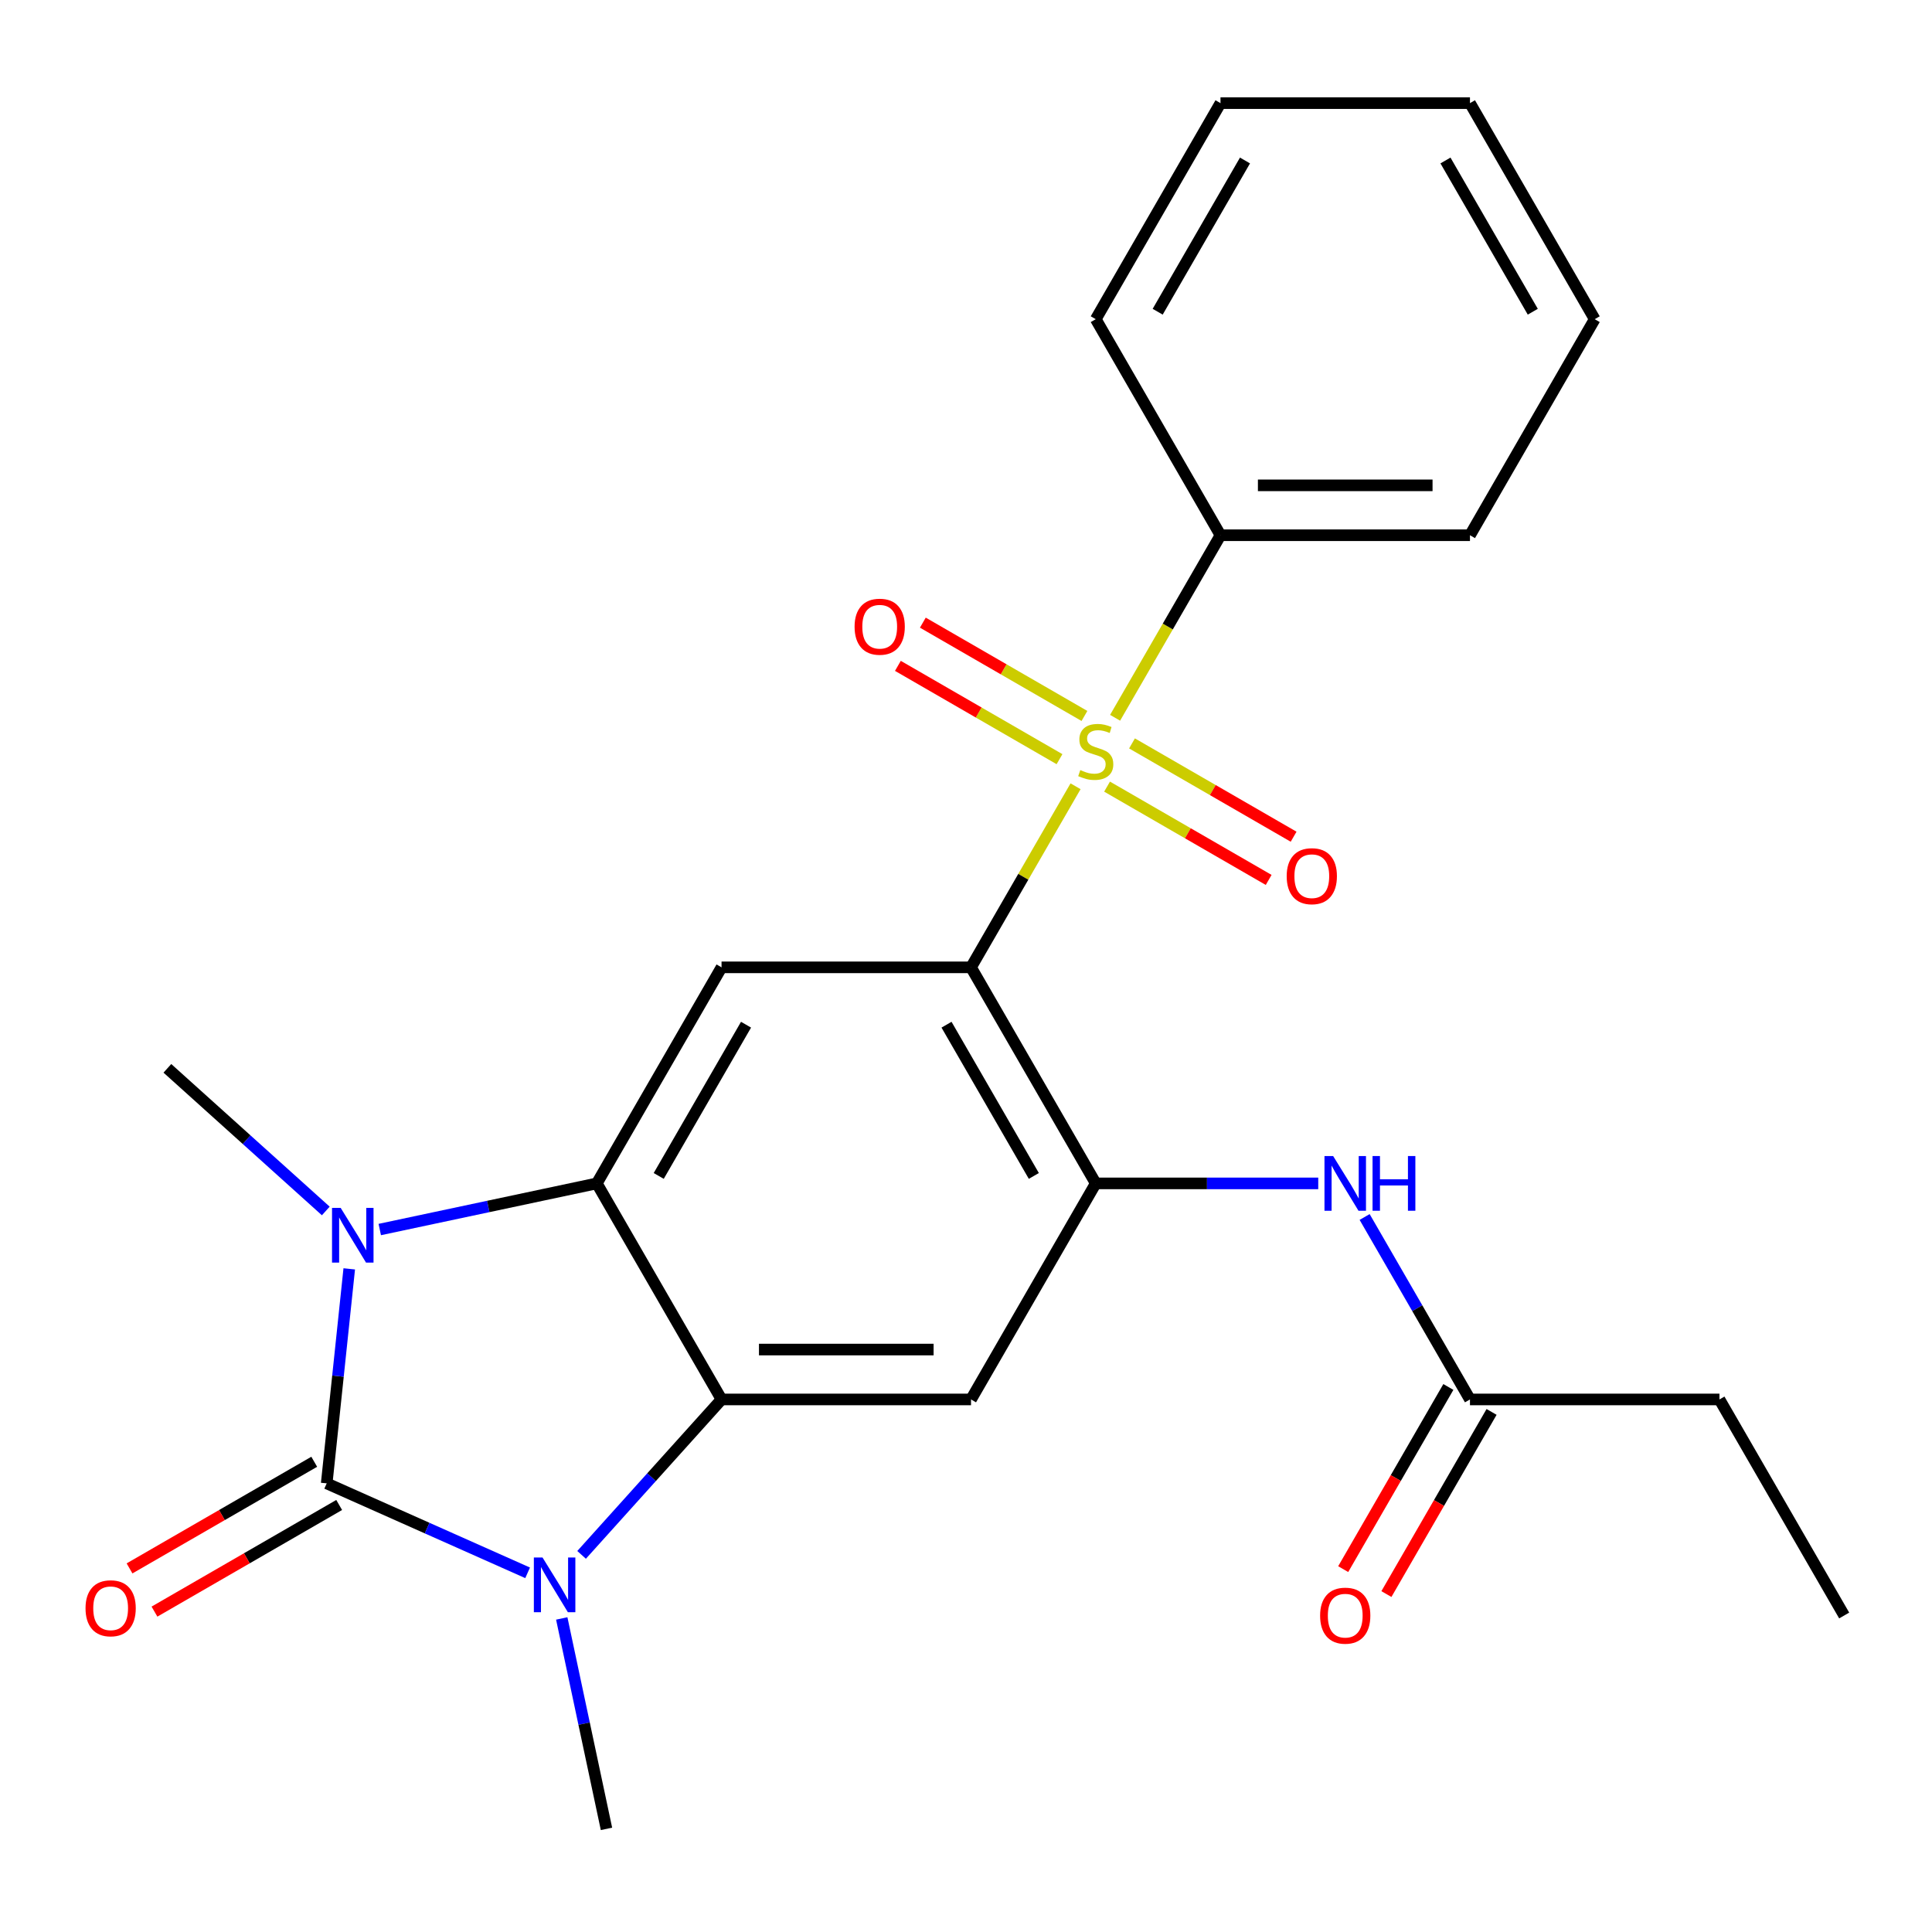 <?xml version='1.0' encoding='iso-8859-1'?>
<svg version='1.1' baseProfile='full'
              xmlns='http://www.w3.org/2000/svg'
                      xmlns:rdkit='http://www.rdkit.org/xml'
                      xmlns:xlink='http://www.w3.org/1999/xlink'
                  xml:space='preserve'
width='1000px' height='1000px' viewBox='0 0 1000 1000'>
<!-- END OF HEADER -->
<rect style='opacity:1.0;fill:#FFFFFF;stroke:none' width='1000' height='1000' x='0' y='0'> </rect>
<path class='bond-2' d='M 169.099,767.791 L 221.097,790.943' style='fill:none;fill-rule:evenodd;stroke:#000000;stroke-width:6px;stroke-linecap:butt;stroke-linejoin:miter;stroke-opacity:1' />
<path class='bond-2' d='M 221.097,790.943 L 273.096,814.094' style='fill:none;fill-rule:evenodd;stroke:#0000FF;stroke-width:6px;stroke-linecap:butt;stroke-linejoin:miter;stroke-opacity:1' />
<path class='bond-3' d='M 169.099,767.791 L 174.934,712.275' style='fill:none;fill-rule:evenodd;stroke:#000000;stroke-width:6px;stroke-linecap:butt;stroke-linejoin:miter;stroke-opacity:1' />
<path class='bond-3' d='M 174.934,712.275 L 180.769,656.759' style='fill:none;fill-rule:evenodd;stroke:#0000FF;stroke-width:6px;stroke-linecap:butt;stroke-linejoin:miter;stroke-opacity:1' />
<path class='bond-12' d='M 162.643,756.609 L 114.843,784.206' style='fill:none;fill-rule:evenodd;stroke:#000000;stroke-width:6px;stroke-linecap:butt;stroke-linejoin:miter;stroke-opacity:1' />
<path class='bond-12' d='M 114.843,784.206 L 67.043,811.803' style='fill:none;fill-rule:evenodd;stroke:#FF0000;stroke-width:6px;stroke-linecap:butt;stroke-linejoin:miter;stroke-opacity:1' />
<path class='bond-12' d='M 175.556,778.974 L 127.756,806.572' style='fill:none;fill-rule:evenodd;stroke:#000000;stroke-width:6px;stroke-linecap:butt;stroke-linejoin:miter;stroke-opacity:1' />
<path class='bond-12' d='M 127.756,806.572 L 79.955,834.169' style='fill:none;fill-rule:evenodd;stroke:#FF0000;stroke-width:6px;stroke-linecap:butt;stroke-linejoin:miter;stroke-opacity:1' />
<path class='bond-0' d='M 556.705,406.974 L 529.651,453.834' style='fill:none;fill-rule:evenodd;stroke:#CCCC00;stroke-width:6px;stroke-linecap:butt;stroke-linejoin:miter;stroke-opacity:1' />
<path class='bond-0' d='M 529.651,453.834 L 502.596,500.695' style='fill:none;fill-rule:evenodd;stroke:#000000;stroke-width:6px;stroke-linecap:butt;stroke-linejoin:miter;stroke-opacity:1' />
<path class='bond-10' d='M 573.012,407.155 L 614.836,431.302' style='fill:none;fill-rule:evenodd;stroke:#CCCC00;stroke-width:6px;stroke-linecap:butt;stroke-linejoin:miter;stroke-opacity:1' />
<path class='bond-10' d='M 614.836,431.302 L 656.659,455.449' style='fill:none;fill-rule:evenodd;stroke:#FF0000;stroke-width:6px;stroke-linecap:butt;stroke-linejoin:miter;stroke-opacity:1' />
<path class='bond-10' d='M 585.925,384.789 L 627.749,408.936' style='fill:none;fill-rule:evenodd;stroke:#CCCC00;stroke-width:6px;stroke-linecap:butt;stroke-linejoin:miter;stroke-opacity:1' />
<path class='bond-10' d='M 627.749,408.936 L 669.572,433.083' style='fill:none;fill-rule:evenodd;stroke:#FF0000;stroke-width:6px;stroke-linecap:butt;stroke-linejoin:miter;stroke-opacity:1' />
<path class='bond-11' d='M 561.308,370.577 L 519.485,346.43' style='fill:none;fill-rule:evenodd;stroke:#CCCC00;stroke-width:6px;stroke-linecap:butt;stroke-linejoin:miter;stroke-opacity:1' />
<path class='bond-11' d='M 519.485,346.43 L 477.661,322.283' style='fill:none;fill-rule:evenodd;stroke:#FF0000;stroke-width:6px;stroke-linecap:butt;stroke-linejoin:miter;stroke-opacity:1' />
<path class='bond-11' d='M 548.396,392.943 L 506.572,368.796' style='fill:none;fill-rule:evenodd;stroke:#CCCC00;stroke-width:6px;stroke-linecap:butt;stroke-linejoin:miter;stroke-opacity:1' />
<path class='bond-11' d='M 506.572,368.796 L 464.748,344.649' style='fill:none;fill-rule:evenodd;stroke:#FF0000;stroke-width:6px;stroke-linecap:butt;stroke-linejoin:miter;stroke-opacity:1' />
<path class='bond-13' d='M 577.176,371.518 L 604.45,324.278' style='fill:none;fill-rule:evenodd;stroke:#CCCC00;stroke-width:6px;stroke-linecap:butt;stroke-linejoin:miter;stroke-opacity:1' />
<path class='bond-13' d='M 604.45,324.278 L 631.724,277.038' style='fill:none;fill-rule:evenodd;stroke:#000000;stroke-width:6px;stroke-linecap:butt;stroke-linejoin:miter;stroke-opacity:1' />
<path class='bond-1' d='M 502.596,500.695 L 373.468,500.695' style='fill:none;fill-rule:evenodd;stroke:#000000;stroke-width:6px;stroke-linecap:butt;stroke-linejoin:miter;stroke-opacity:1' />
<path class='bond-26' d='M 502.596,500.695 L 567.16,612.523' style='fill:none;fill-rule:evenodd;stroke:#000000;stroke-width:6px;stroke-linecap:butt;stroke-linejoin:miter;stroke-opacity:1' />
<path class='bond-26' d='M 489.915,530.382 L 535.11,608.662' style='fill:none;fill-rule:evenodd;stroke:#000000;stroke-width:6px;stroke-linecap:butt;stroke-linejoin:miter;stroke-opacity:1' />
<path class='bond-5' d='M 301.032,804.799 L 337.25,764.575' style='fill:none;fill-rule:evenodd;stroke:#0000FF;stroke-width:6px;stroke-linecap:butt;stroke-linejoin:miter;stroke-opacity:1' />
<path class='bond-5' d='M 337.25,764.575 L 373.468,724.352' style='fill:none;fill-rule:evenodd;stroke:#000000;stroke-width:6px;stroke-linecap:butt;stroke-linejoin:miter;stroke-opacity:1' />
<path class='bond-16' d='M 290.76,837.701 L 302.336,892.16' style='fill:none;fill-rule:evenodd;stroke:#0000FF;stroke-width:6px;stroke-linecap:butt;stroke-linejoin:miter;stroke-opacity:1' />
<path class='bond-16' d='M 302.336,892.16 L 313.911,946.619' style='fill:none;fill-rule:evenodd;stroke:#000000;stroke-width:6px;stroke-linecap:butt;stroke-linejoin:miter;stroke-opacity:1' />
<path class='bond-4' d='M 196.565,636.401 L 252.734,624.462' style='fill:none;fill-rule:evenodd;stroke:#0000FF;stroke-width:6px;stroke-linecap:butt;stroke-linejoin:miter;stroke-opacity:1' />
<path class='bond-4' d='M 252.734,624.462 L 308.903,612.523' style='fill:none;fill-rule:evenodd;stroke:#000000;stroke-width:6px;stroke-linecap:butt;stroke-linejoin:miter;stroke-opacity:1' />
<path class='bond-17' d='M 168.629,626.793 L 127.632,589.88' style='fill:none;fill-rule:evenodd;stroke:#0000FF;stroke-width:6px;stroke-linecap:butt;stroke-linejoin:miter;stroke-opacity:1' />
<path class='bond-17' d='M 127.632,589.88 L 86.636,552.967' style='fill:none;fill-rule:evenodd;stroke:#000000;stroke-width:6px;stroke-linecap:butt;stroke-linejoin:miter;stroke-opacity:1' />
<path class='bond-7' d='M 308.903,612.523 L 373.468,500.695' style='fill:none;fill-rule:evenodd;stroke:#000000;stroke-width:6px;stroke-linecap:butt;stroke-linejoin:miter;stroke-opacity:1' />
<path class='bond-7' d='M 340.954,608.662 L 386.149,530.382' style='fill:none;fill-rule:evenodd;stroke:#000000;stroke-width:6px;stroke-linecap:butt;stroke-linejoin:miter;stroke-opacity:1' />
<path class='bond-25' d='M 308.903,612.523 L 373.468,724.352' style='fill:none;fill-rule:evenodd;stroke:#000000;stroke-width:6px;stroke-linecap:butt;stroke-linejoin:miter;stroke-opacity:1' />
<path class='bond-8' d='M 373.468,724.352 L 502.596,724.352' style='fill:none;fill-rule:evenodd;stroke:#000000;stroke-width:6px;stroke-linecap:butt;stroke-linejoin:miter;stroke-opacity:1' />
<path class='bond-8' d='M 392.837,698.526 L 483.227,698.526' style='fill:none;fill-rule:evenodd;stroke:#000000;stroke-width:6px;stroke-linecap:butt;stroke-linejoin:miter;stroke-opacity:1' />
<path class='bond-6' d='M 567.16,612.523 L 502.596,724.352' style='fill:none;fill-rule:evenodd;stroke:#000000;stroke-width:6px;stroke-linecap:butt;stroke-linejoin:miter;stroke-opacity:1' />
<path class='bond-9' d='M 567.16,612.523 L 624.74,612.523' style='fill:none;fill-rule:evenodd;stroke:#000000;stroke-width:6px;stroke-linecap:butt;stroke-linejoin:miter;stroke-opacity:1' />
<path class='bond-9' d='M 624.74,612.523 L 682.32,612.523' style='fill:none;fill-rule:evenodd;stroke:#0000FF;stroke-width:6px;stroke-linecap:butt;stroke-linejoin:miter;stroke-opacity:1' />
<path class='bond-14' d='M 706.328,629.911 L 733.59,677.131' style='fill:none;fill-rule:evenodd;stroke:#0000FF;stroke-width:6px;stroke-linecap:butt;stroke-linejoin:miter;stroke-opacity:1' />
<path class='bond-14' d='M 733.59,677.131 L 760.853,724.352' style='fill:none;fill-rule:evenodd;stroke:#000000;stroke-width:6px;stroke-linecap:butt;stroke-linejoin:miter;stroke-opacity:1' />
<path class='bond-19' d='M 631.724,277.038 L 760.853,277.038' style='fill:none;fill-rule:evenodd;stroke:#000000;stroke-width:6px;stroke-linecap:butt;stroke-linejoin:miter;stroke-opacity:1' />
<path class='bond-19' d='M 651.094,251.212 L 741.484,251.212' style='fill:none;fill-rule:evenodd;stroke:#000000;stroke-width:6px;stroke-linecap:butt;stroke-linejoin:miter;stroke-opacity:1' />
<path class='bond-20' d='M 631.724,277.038 L 567.16,165.209' style='fill:none;fill-rule:evenodd;stroke:#000000;stroke-width:6px;stroke-linecap:butt;stroke-linejoin:miter;stroke-opacity:1' />
<path class='bond-15' d='M 749.67,717.895 L 722.454,765.035' style='fill:none;fill-rule:evenodd;stroke:#000000;stroke-width:6px;stroke-linecap:butt;stroke-linejoin:miter;stroke-opacity:1' />
<path class='bond-15' d='M 722.454,765.035 L 695.237,812.175' style='fill:none;fill-rule:evenodd;stroke:#FF0000;stroke-width:6px;stroke-linecap:butt;stroke-linejoin:miter;stroke-opacity:1' />
<path class='bond-15' d='M 772.036,730.808 L 744.819,777.948' style='fill:none;fill-rule:evenodd;stroke:#000000;stroke-width:6px;stroke-linecap:butt;stroke-linejoin:miter;stroke-opacity:1' />
<path class='bond-15' d='M 744.819,777.948 L 717.603,825.088' style='fill:none;fill-rule:evenodd;stroke:#FF0000;stroke-width:6px;stroke-linecap:butt;stroke-linejoin:miter;stroke-opacity:1' />
<path class='bond-18' d='M 760.853,724.352 L 889.981,724.352' style='fill:none;fill-rule:evenodd;stroke:#000000;stroke-width:6px;stroke-linecap:butt;stroke-linejoin:miter;stroke-opacity:1' />
<path class='bond-21' d='M 889.981,724.352 L 954.545,836.18' style='fill:none;fill-rule:evenodd;stroke:#000000;stroke-width:6px;stroke-linecap:butt;stroke-linejoin:miter;stroke-opacity:1' />
<path class='bond-22' d='M 760.853,277.038 L 825.417,165.209' style='fill:none;fill-rule:evenodd;stroke:#000000;stroke-width:6px;stroke-linecap:butt;stroke-linejoin:miter;stroke-opacity:1' />
<path class='bond-23' d='M 567.16,165.209 L 631.724,53.381' style='fill:none;fill-rule:evenodd;stroke:#000000;stroke-width:6px;stroke-linecap:butt;stroke-linejoin:miter;stroke-opacity:1' />
<path class='bond-23' d='M 599.211,161.348 L 644.406,83.068' style='fill:none;fill-rule:evenodd;stroke:#000000;stroke-width:6px;stroke-linecap:butt;stroke-linejoin:miter;stroke-opacity:1' />
<path class='bond-27' d='M 825.417,165.209 L 760.853,53.381' style='fill:none;fill-rule:evenodd;stroke:#000000;stroke-width:6px;stroke-linecap:butt;stroke-linejoin:miter;stroke-opacity:1' />
<path class='bond-27' d='M 793.367,161.348 L 748.172,83.068' style='fill:none;fill-rule:evenodd;stroke:#000000;stroke-width:6px;stroke-linecap:butt;stroke-linejoin:miter;stroke-opacity:1' />
<path class='bond-24' d='M 631.724,53.381 L 760.853,53.381' style='fill:none;fill-rule:evenodd;stroke:#000000;stroke-width:6px;stroke-linecap:butt;stroke-linejoin:miter;stroke-opacity:1' />
<path  class='atom-1' d='M 559.16 398.586
Q 559.48 398.706, 560.8 399.266
Q 562.12 399.826, 563.56 400.186
Q 565.04 400.506, 566.48 400.506
Q 569.16 400.506, 570.72 399.226
Q 572.28 397.906, 572.28 395.626
Q 572.28 394.066, 571.48 393.106
Q 570.72 392.146, 569.52 391.626
Q 568.32 391.106, 566.32 390.506
Q 563.8 389.746, 562.28 389.026
Q 560.8 388.306, 559.72 386.786
Q 558.68 385.266, 558.68 382.706
Q 558.68 379.146, 561.08 376.946
Q 563.52 374.746, 568.32 374.746
Q 571.6 374.746, 575.32 376.306
L 574.4 379.386
Q 571 377.986, 568.44 377.986
Q 565.68 377.986, 564.16 379.146
Q 562.64 380.266, 562.68 382.226
Q 562.68 383.746, 563.44 384.666
Q 564.24 385.586, 565.36 386.106
Q 566.52 386.626, 568.44 387.226
Q 571 388.026, 572.52 388.826
Q 574.04 389.626, 575.12 391.266
Q 576.24 392.866, 576.24 395.626
Q 576.24 399.546, 573.6 401.666
Q 571 403.746, 566.64 403.746
Q 564.12 403.746, 562.2 403.186
Q 560.32 402.666, 558.08 401.746
L 559.16 398.586
' fill='#CCCC00'/>
<path  class='atom-3' d='M 280.804 806.153
L 290.084 821.153
Q 291.004 822.633, 292.484 825.313
Q 293.964 827.993, 294.044 828.153
L 294.044 806.153
L 297.804 806.153
L 297.804 834.473
L 293.924 834.473
L 283.964 818.073
Q 282.804 816.153, 281.564 813.953
Q 280.364 811.753, 280.004 811.073
L 280.004 834.473
L 276.324 834.473
L 276.324 806.153
L 280.804 806.153
' fill='#0000FF'/>
<path  class='atom-4' d='M 176.337 625.21
L 185.617 640.21
Q 186.537 641.69, 188.017 644.37
Q 189.497 647.05, 189.577 647.21
L 189.577 625.21
L 193.337 625.21
L 193.337 653.53
L 189.457 653.53
L 179.497 637.13
Q 178.337 635.21, 177.097 633.01
Q 175.897 630.81, 175.537 630.13
L 175.537 653.53
L 171.857 653.53
L 171.857 625.21
L 176.337 625.21
' fill='#0000FF'/>
<path  class='atom-10' d='M 690.029 598.363
L 699.309 613.363
Q 700.229 614.843, 701.709 617.523
Q 703.189 620.203, 703.269 620.363
L 703.269 598.363
L 707.029 598.363
L 707.029 626.683
L 703.149 626.683
L 693.189 610.283
Q 692.029 608.363, 690.789 606.163
Q 689.589 603.963, 689.229 603.283
L 689.229 626.683
L 685.549 626.683
L 685.549 598.363
L 690.029 598.363
' fill='#0000FF'/>
<path  class='atom-10' d='M 710.429 598.363
L 714.269 598.363
L 714.269 610.403
L 728.749 610.403
L 728.749 598.363
L 732.589 598.363
L 732.589 626.683
L 728.749 626.683
L 728.749 613.603
L 714.269 613.603
L 714.269 626.683
L 710.429 626.683
L 710.429 598.363
' fill='#0000FF'/>
<path  class='atom-11' d='M 665.989 453.51
Q 665.989 446.71, 669.349 442.91
Q 672.709 439.11, 678.989 439.11
Q 685.269 439.11, 688.629 442.91
Q 691.989 446.71, 691.989 453.51
Q 691.989 460.39, 688.589 464.31
Q 685.189 468.19, 678.989 468.19
Q 672.749 468.19, 669.349 464.31
Q 665.989 460.43, 665.989 453.51
M 678.989 464.99
Q 683.309 464.99, 685.629 462.11
Q 687.989 459.19, 687.989 453.51
Q 687.989 447.95, 685.629 445.15
Q 683.309 442.31, 678.989 442.31
Q 674.669 442.31, 672.309 445.11
Q 669.989 447.91, 669.989 453.51
Q 669.989 459.23, 672.309 462.11
Q 674.669 464.99, 678.989 464.99
' fill='#FF0000'/>
<path  class='atom-12' d='M 442.332 324.382
Q 442.332 317.582, 445.692 313.782
Q 449.052 309.982, 455.332 309.982
Q 461.612 309.982, 464.972 313.782
Q 468.332 317.582, 468.332 324.382
Q 468.332 331.262, 464.932 335.182
Q 461.532 339.062, 455.332 339.062
Q 449.092 339.062, 445.692 335.182
Q 442.332 331.302, 442.332 324.382
M 455.332 335.862
Q 459.652 335.862, 461.972 332.982
Q 464.332 330.062, 464.332 324.382
Q 464.332 318.822, 461.972 316.022
Q 459.652 313.182, 455.332 313.182
Q 451.012 313.182, 448.652 315.982
Q 446.332 318.782, 446.332 324.382
Q 446.332 330.102, 448.652 332.982
Q 451.012 335.862, 455.332 335.862
' fill='#FF0000'/>
<path  class='atom-13' d='M 44.271 832.436
Q 44.271 825.636, 47.631 821.836
Q 50.991 818.036, 57.271 818.036
Q 63.551 818.036, 66.911 821.836
Q 70.271 825.636, 70.271 832.436
Q 70.271 839.316, 66.871 843.236
Q 63.471 847.116, 57.271 847.116
Q 51.031 847.116, 47.631 843.236
Q 44.271 839.356, 44.271 832.436
M 57.271 843.916
Q 61.591 843.916, 63.911 841.036
Q 66.271 838.116, 66.271 832.436
Q 66.271 826.876, 63.911 824.076
Q 61.591 821.236, 57.271 821.236
Q 52.951 821.236, 50.591 824.036
Q 48.271 826.836, 48.271 832.436
Q 48.271 838.156, 50.591 841.036
Q 52.951 843.916, 57.271 843.916
' fill='#FF0000'/>
<path  class='atom-16' d='M 683.289 836.26
Q 683.289 829.46, 686.649 825.66
Q 690.009 821.86, 696.289 821.86
Q 702.569 821.86, 705.929 825.66
Q 709.289 829.46, 709.289 836.26
Q 709.289 843.14, 705.889 847.06
Q 702.489 850.94, 696.289 850.94
Q 690.049 850.94, 686.649 847.06
Q 683.289 843.18, 683.289 836.26
M 696.289 847.74
Q 700.609 847.74, 702.929 844.86
Q 705.289 841.94, 705.289 836.26
Q 705.289 830.7, 702.929 827.9
Q 700.609 825.06, 696.289 825.06
Q 691.969 825.06, 689.609 827.86
Q 687.289 830.66, 687.289 836.26
Q 687.289 841.98, 689.609 844.86
Q 691.969 847.74, 696.289 847.74
' fill='#FF0000'/>
</svg>
